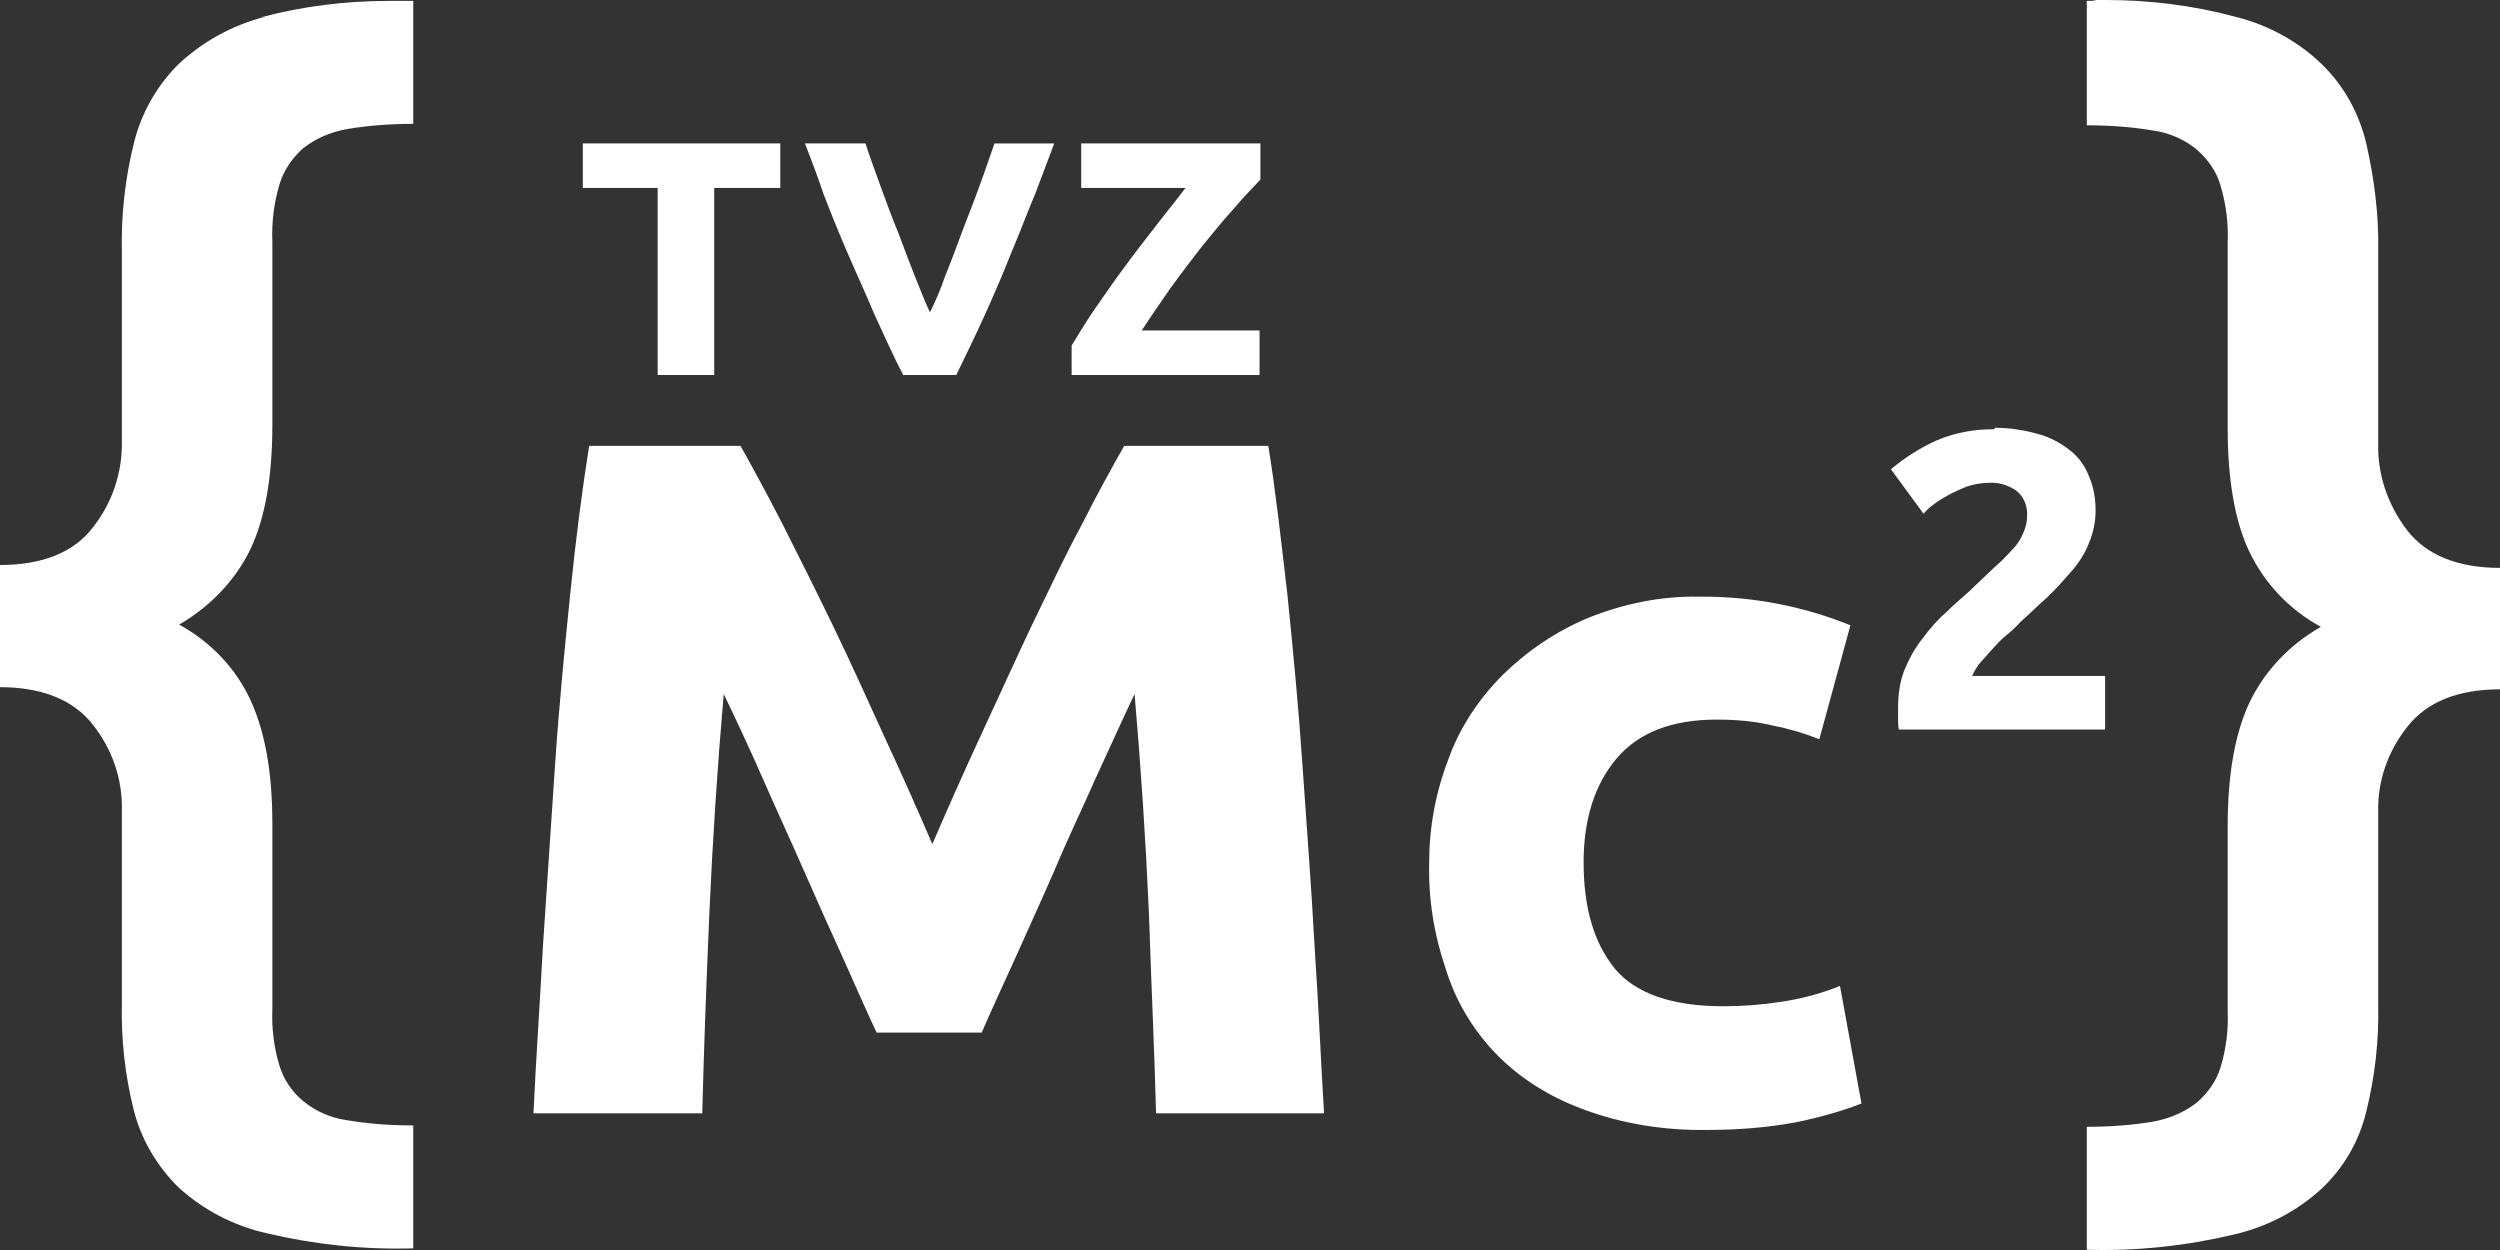<svg width="90" height="45" viewBox="0 0 90 45" fill="none" xmlns="http://www.w3.org/2000/svg">
    <rect x="0" y="0" width="90" height="45" fill="#333333" stroke="none"/>
    <path
        d="M45.66 16.051C45.919 17.653 46.119 19.444 46.349 21.428C46.549 23.41 46.75 25.473 46.892 27.591C47.036 29.736 47.209 31.881 47.322 34.026C47.466 36.171 47.552 38.207 47.666 40.08H41.618C41.562 37.855 41.446 35.465 41.361 32.859C41.246 30.251 41.073 27.618 40.845 24.985C40.415 25.88 39.956 26.913 39.44 28.025C38.953 29.139 38.408 30.251 37.949 31.364C37.462 32.478 36.974 33.538 36.516 34.568C36.057 35.572 35.656 36.441 35.341 37.174H31.558C31.215 36.441 30.842 35.599 30.384 34.568C29.925 33.563 29.438 32.478 28.95 31.364C28.463 30.251 27.946 29.139 27.459 28.025C26.972 26.912 26.484 25.88 26.054 24.985C25.824 27.646 25.653 30.253 25.538 32.859C25.425 35.465 25.337 37.855 25.281 40.08H19.205C19.291 38.18 19.435 36.143 19.548 34.026C19.692 31.881 19.834 29.709 19.978 27.591C20.122 25.446 20.323 23.382 20.523 21.428C20.724 19.445 20.953 17.653 21.21 16.051H26.657C27.087 16.811 27.601 17.762 28.175 18.875C28.749 20.016 29.35 21.21 29.981 22.513C30.61 23.816 31.213 25.146 31.843 26.533C32.474 27.891 33.048 29.193 33.564 30.388C34.08 29.193 34.654 27.891 35.283 26.533C35.913 25.174 36.516 23.844 37.145 22.513C37.776 21.21 38.35 19.989 38.951 18.875C39.525 17.735 40.041 16.811 40.471 16.051H45.658H45.66ZM57.182 22.241C56.008 22.731 54.975 23.437 54.087 24.306C53.227 25.174 52.54 26.206 52.137 27.346C51.679 28.542 51.45 29.79 51.45 31.066C51.421 32.369 51.623 33.645 52.051 34.893C52.395 36.007 52.997 37.038 53.828 37.908C54.688 38.804 55.778 39.482 56.952 39.918C58.384 40.461 59.933 40.704 61.48 40.677C62.541 40.677 63.601 40.597 64.633 40.406C65.435 40.243 66.237 40.027 67.013 39.727L66.239 35.492C65.581 35.764 64.863 35.953 64.147 36.062C63.46 36.171 62.742 36.225 62.026 36.225C60.192 36.225 58.873 35.764 58.129 34.866C57.384 33.942 57.01 32.694 57.01 31.038C57.01 29.49 57.411 28.242 58.186 27.318C58.988 26.367 60.192 25.906 61.798 25.906C62.485 25.906 63.174 25.959 63.834 26.124C64.406 26.233 64.951 26.395 65.496 26.612L66.615 22.511C64.953 21.834 63.147 21.48 61.312 21.48H61.168C59.821 21.453 58.474 21.725 57.184 22.24M71.713 15.454C71.025 15.454 70.337 15.59 69.707 15.86C69.105 16.132 68.56 16.485 68.074 16.893L69.248 18.495C69.335 18.386 69.45 18.278 69.563 18.196C69.736 18.06 69.907 17.951 70.108 17.842C70.338 17.706 70.567 17.624 70.795 17.517C71.054 17.435 71.34 17.381 71.598 17.381C71.941 17.354 72.285 17.463 72.572 17.653C72.86 17.871 73.002 18.223 72.974 18.604C72.974 18.822 72.916 19.011 72.83 19.202C72.743 19.419 72.6 19.637 72.429 19.799C72.256 19.99 72.056 20.207 71.828 20.396C71.598 20.614 71.369 20.832 71.112 21.076C70.795 21.401 70.425 21.673 70.108 22C69.764 22.298 69.478 22.623 69.22 22.976C68.933 23.329 68.732 23.709 68.561 24.116C68.389 24.55 68.331 25.012 68.331 25.474V25.855C68.331 25.991 68.331 26.127 68.36 26.263H75.783V24.334H70.997C71.054 24.198 71.139 24.062 71.227 23.927C71.371 23.764 71.513 23.601 71.686 23.41C71.858 23.221 72.029 23.029 72.23 22.867C72.432 22.704 72.603 22.541 72.747 22.379C73.063 22.107 73.349 21.808 73.693 21.51C74.008 21.211 74.295 20.886 74.581 20.559C74.839 20.261 75.069 19.908 75.211 19.528C75.355 19.174 75.441 18.795 75.441 18.387C75.441 17.98 75.385 17.574 75.211 17.166C75.067 16.786 74.839 16.46 74.524 16.215C74.18 15.944 73.779 15.727 73.349 15.618C72.862 15.482 72.346 15.4 71.802 15.4C71.831 15.454 71.773 15.454 71.716 15.454M20.982 5.163V6.765H23.676V13.499H25.711V6.765H28.09V5.163H20.982ZM35.801 5.163C35.629 5.653 35.458 6.168 35.256 6.711C35.055 7.282 34.826 7.825 34.627 8.367C34.425 8.91 34.225 9.453 34.024 9.941C33.852 10.458 33.652 10.892 33.479 11.245C33.306 10.891 33.136 10.43 32.934 9.941C32.733 9.425 32.533 8.91 32.333 8.367C32.103 7.823 31.903 7.253 31.702 6.711C31.501 6.141 31.301 5.625 31.157 5.163H28.979C29.179 5.68 29.409 6.277 29.637 6.956C29.896 7.635 30.182 8.341 30.497 9.074C30.812 9.807 31.155 10.54 31.472 11.302C31.816 12.034 32.13 12.767 32.504 13.473V13.5H34.425C34.769 12.794 35.112 12.09 35.458 11.328C35.801 10.569 36.116 9.836 36.404 9.103C36.718 8.37 36.976 7.664 37.264 6.985C37.521 6.305 37.751 5.708 37.951 5.165H35.801V5.163ZM38.924 5.163V6.765H42.679C42.336 7.226 41.992 7.634 41.618 8.123C41.246 8.612 40.874 9.073 40.501 9.589C40.129 10.079 39.785 10.594 39.44 11.084C39.096 11.572 38.579 12.44 38.579 12.44V13.499H45.344V11.897H41.102C41.417 11.409 41.761 10.921 42.135 10.376C42.507 9.859 42.908 9.344 43.282 8.855C43.683 8.367 44.056 7.904 44.428 7.498C44.772 7.09 45.117 6.737 45.374 6.465V5.162H38.924V5.163ZM9.546 0.603C8.371 0.902 7.281 1.499 6.393 2.341C5.619 3.127 5.074 4.105 4.817 5.163C4.502 6.44 4.358 7.743 4.387 9.046V15.86C4.414 17 4.043 18.114 3.326 19.009C2.637 19.905 1.491 20.34 0 20.34V24.738C1.52 24.738 2.637 25.2 3.326 26.068C4.042 26.964 4.414 28.051 4.387 29.164V36.116C4.358 37.419 4.502 38.722 4.817 39.971C5.076 41.003 5.648 41.98 6.421 42.74C7.31 43.555 8.4 44.126 9.603 44.397C11.323 44.803 13.1 44.994 14.877 44.941V40.515C14.075 40.515 13.272 40.461 12.47 40.324C11.896 40.243 11.351 39.998 10.923 39.646C10.522 39.319 10.207 38.858 10.063 38.37C9.862 37.719 9.776 37.013 9.805 36.334V29.654C9.805 27.808 9.546 26.369 9.029 25.228C8.513 24.088 7.596 23.11 6.45 22.486C7.569 21.835 8.484 20.884 9.029 19.744C9.546 18.63 9.805 17.165 9.805 15.291V8.694C9.776 7.988 9.862 7.31 10.063 6.631C10.207 6.143 10.522 5.68 10.923 5.328C11.382 4.975 11.898 4.759 12.47 4.65C13.272 4.514 14.075 4.459 14.877 4.459V0.032H14.017C12.441 0.032 10.893 0.223 9.375 0.629L9.547 0.602L9.546 0.603ZM75.468 0.032H75.125V4.511C75.927 4.511 76.729 4.565 77.531 4.702C78.105 4.783 78.65 5.028 79.08 5.38C79.481 5.734 79.796 6.168 79.94 6.683C80.141 7.362 80.226 8.041 80.197 8.746V15.426C80.197 17.272 80.456 18.765 80.972 19.851C81.517 20.992 82.406 21.943 83.552 22.567C82.406 23.217 81.517 24.168 80.972 25.309C80.456 26.422 80.197 27.888 80.197 29.735V36.386C80.226 37.065 80.141 37.77 79.94 38.422C79.798 38.911 79.481 39.346 79.08 39.698C78.621 40.05 78.105 40.267 77.531 40.376C76.729 40.512 75.927 40.565 75.125 40.565V44.991C76.902 45.045 78.679 44.855 80.398 44.448C81.602 44.176 82.692 43.606 83.58 42.791C84.384 42.031 84.928 41.08 85.185 40.022C85.5 38.746 85.644 37.469 85.615 36.166V29.242C85.586 28.128 85.958 27.043 86.676 26.147C87.392 25.252 88.509 24.816 90 24.816V20.444C88.482 20.444 87.363 19.983 86.676 19.114C85.96 18.191 85.586 17.078 85.615 15.964V9.041C85.644 7.738 85.471 6.435 85.185 5.159C84.928 4.1 84.411 3.123 83.609 2.336C82.749 1.494 81.659 0.897 80.456 0.599C78.936 0.191 77.36 0 75.813 0H75.326"
        fill="white" />
</svg>